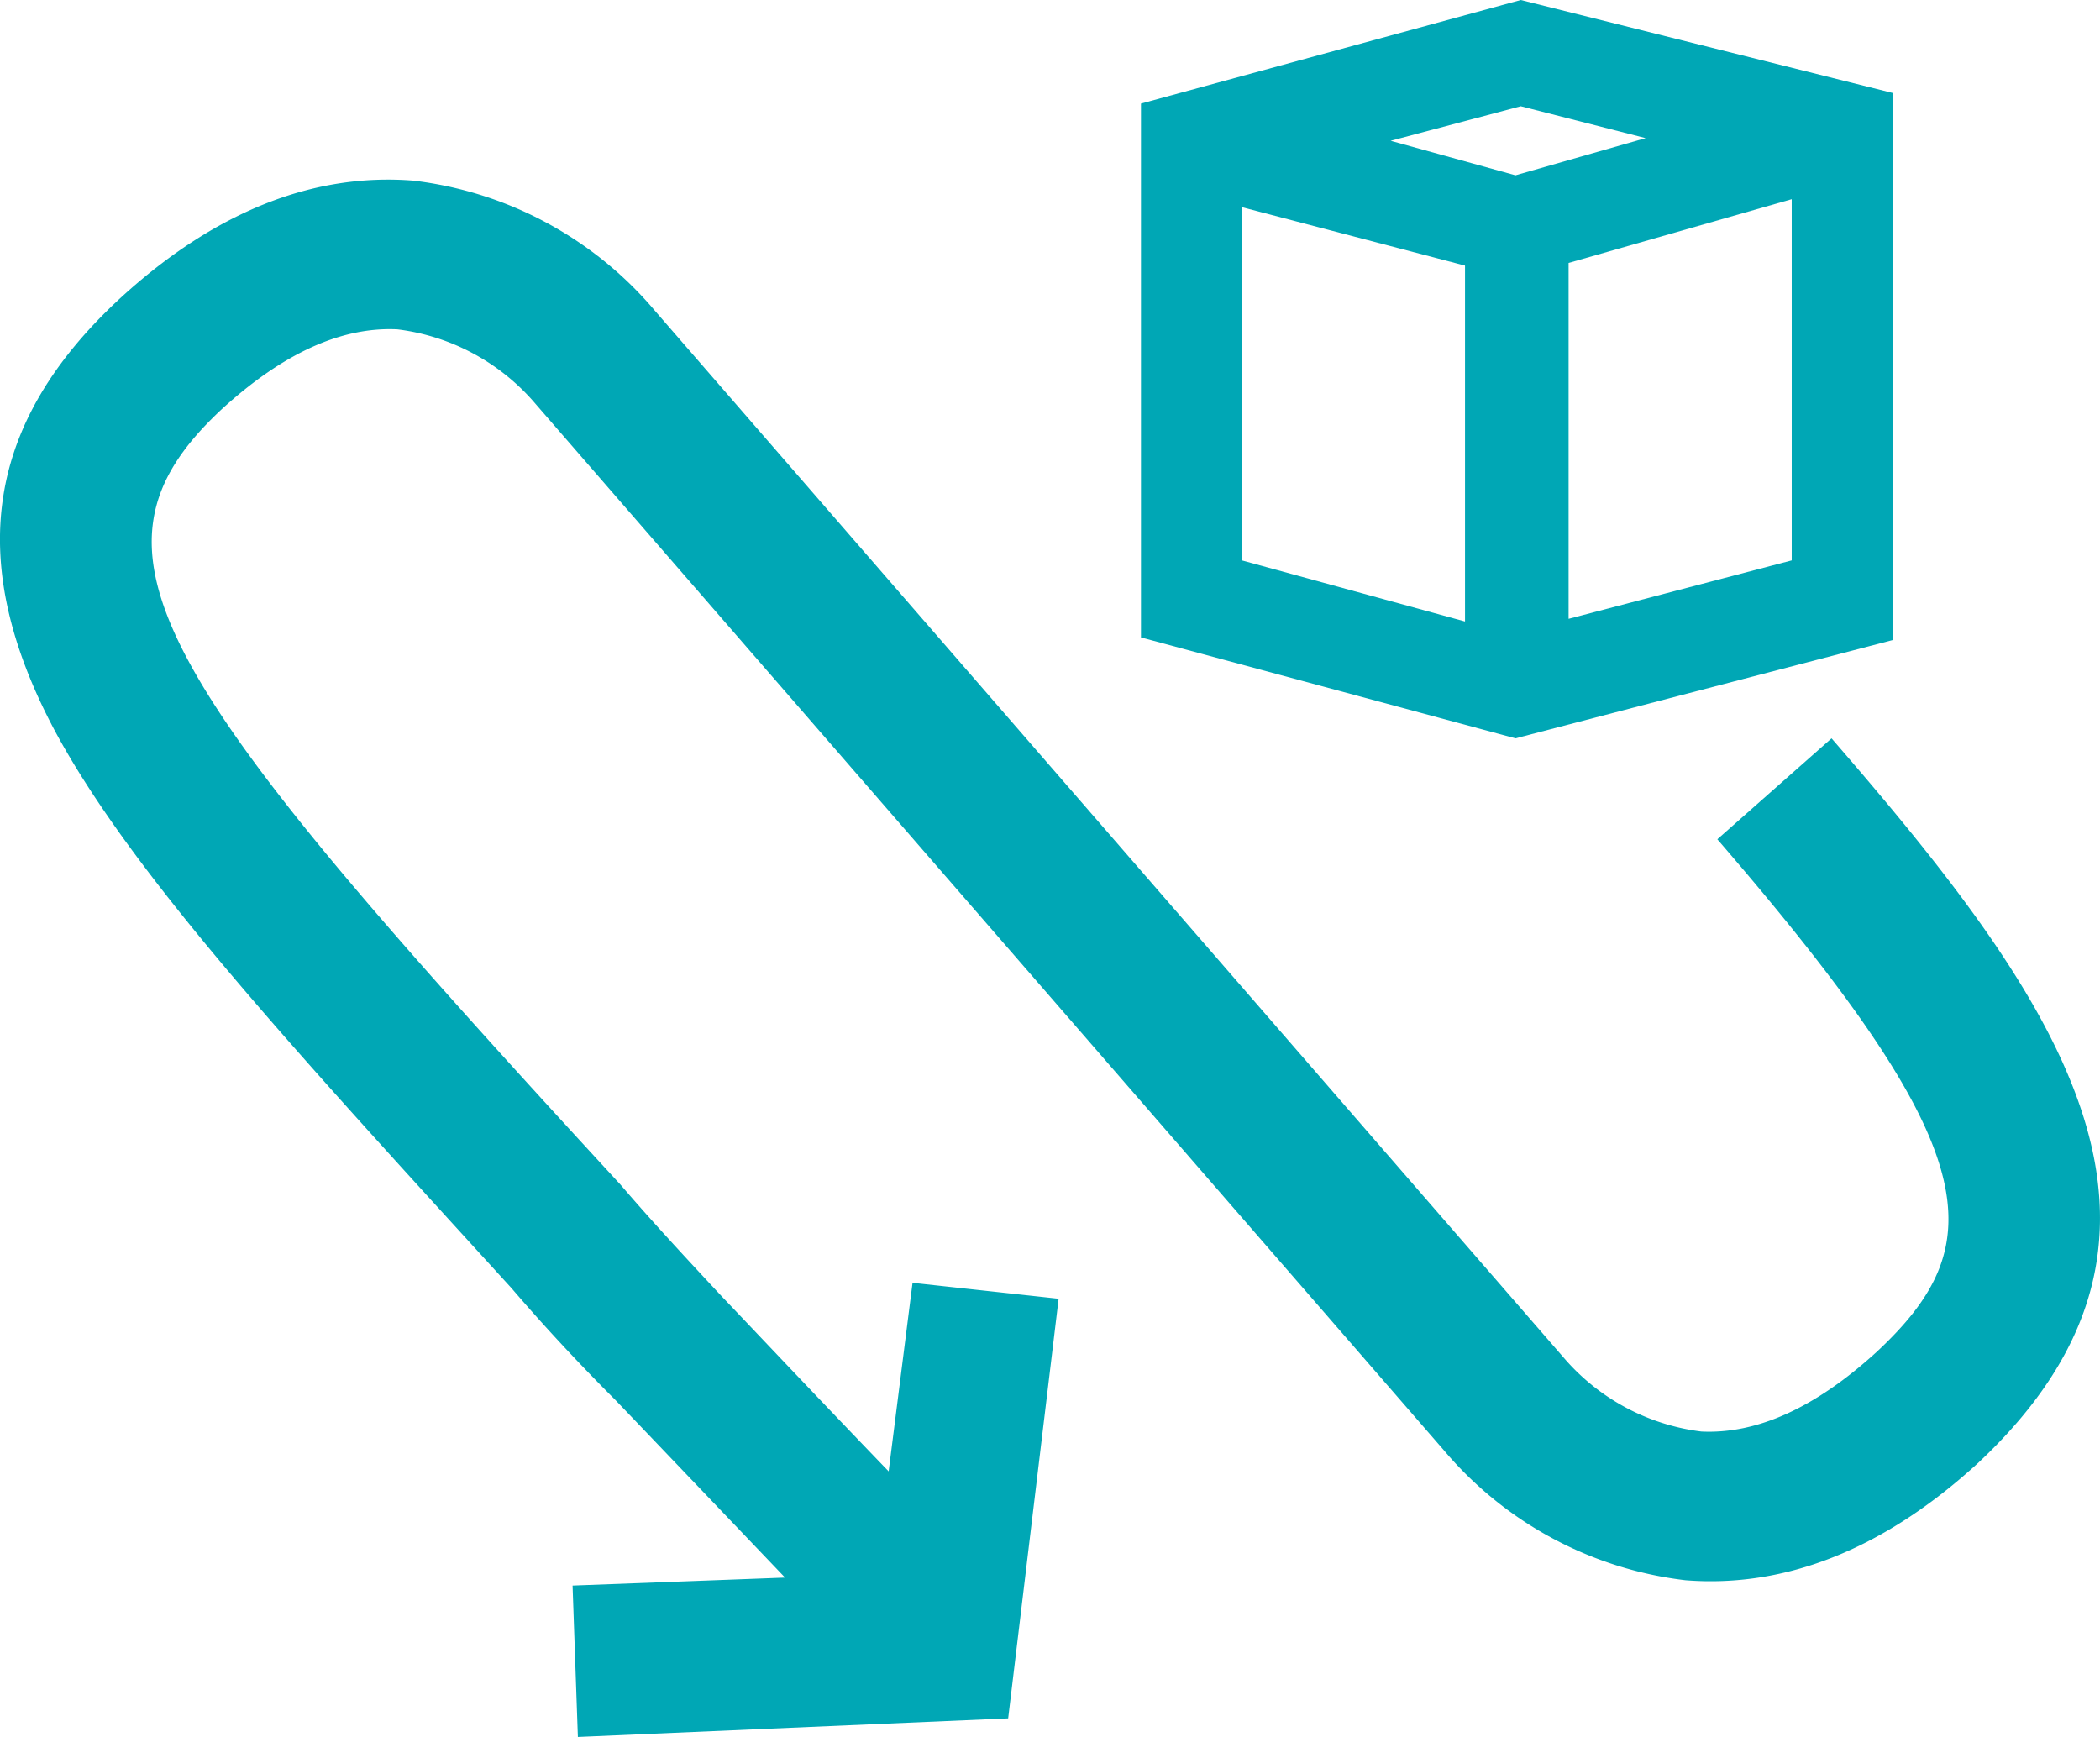 <?xml version="1.0" encoding="UTF-8"?>
<svg xmlns="http://www.w3.org/2000/svg" width="79.064" height="65.4" viewBox="0 0 79.064 65.4">
  <g transform="translate(-7.643 -10.4)">
    <path d="M76.6,38.2,72.3,42c10.1,11.7,10.4,15.2,6,19.3q-3.45,3.15-6.6,3a8.143,8.143,0,0,1-5.2-2.8L32.3,22.1a14.067,14.067,0,0,0-9.1-4.9c-3.8-.3-7.5,1.2-11,4.4-5.1,4.7-5.9,9.9-2.5,16.3,2.9,5.4,8.9,11.9,17.2,21q1.8,2.1,3.9,4.2s.1.1,6.4,6.7l-8,.3.2,5.7,16.2-.7,1.9-15.8L42,58.7l-.9,7.1c-2.7-2.8-6-6.3-6.2-6.5-1.4-1.5-2.7-2.9-3.9-4.3C13.4,35.9,10.2,31.2,16,25.8q3.45-3.15,6.6-3a8.143,8.143,0,0,1,5.2,2.8L62,65a14.067,14.067,0,0,0,9.1,4.9c3.8.3,7.5-1.2,11-4.4C91.4,56.8,85.1,48,76.6,38.2Z" fill="#00a7b5"></path>
    <path d="M78.9,34.5V13.9l-14-3.5L50.6,14.3V34.4l14.1,3.8Zm-3.8-3-8.4,2.2V20.3l8.4-2.4ZM62.8,33.8l-8.4-2.3V18.2l8.4,2.2V33.8ZM60,15.7l4.9-1.3,4.7,1.2L64.7,17Z" fill="#00a7b5"></path>
  </g>
</svg>
